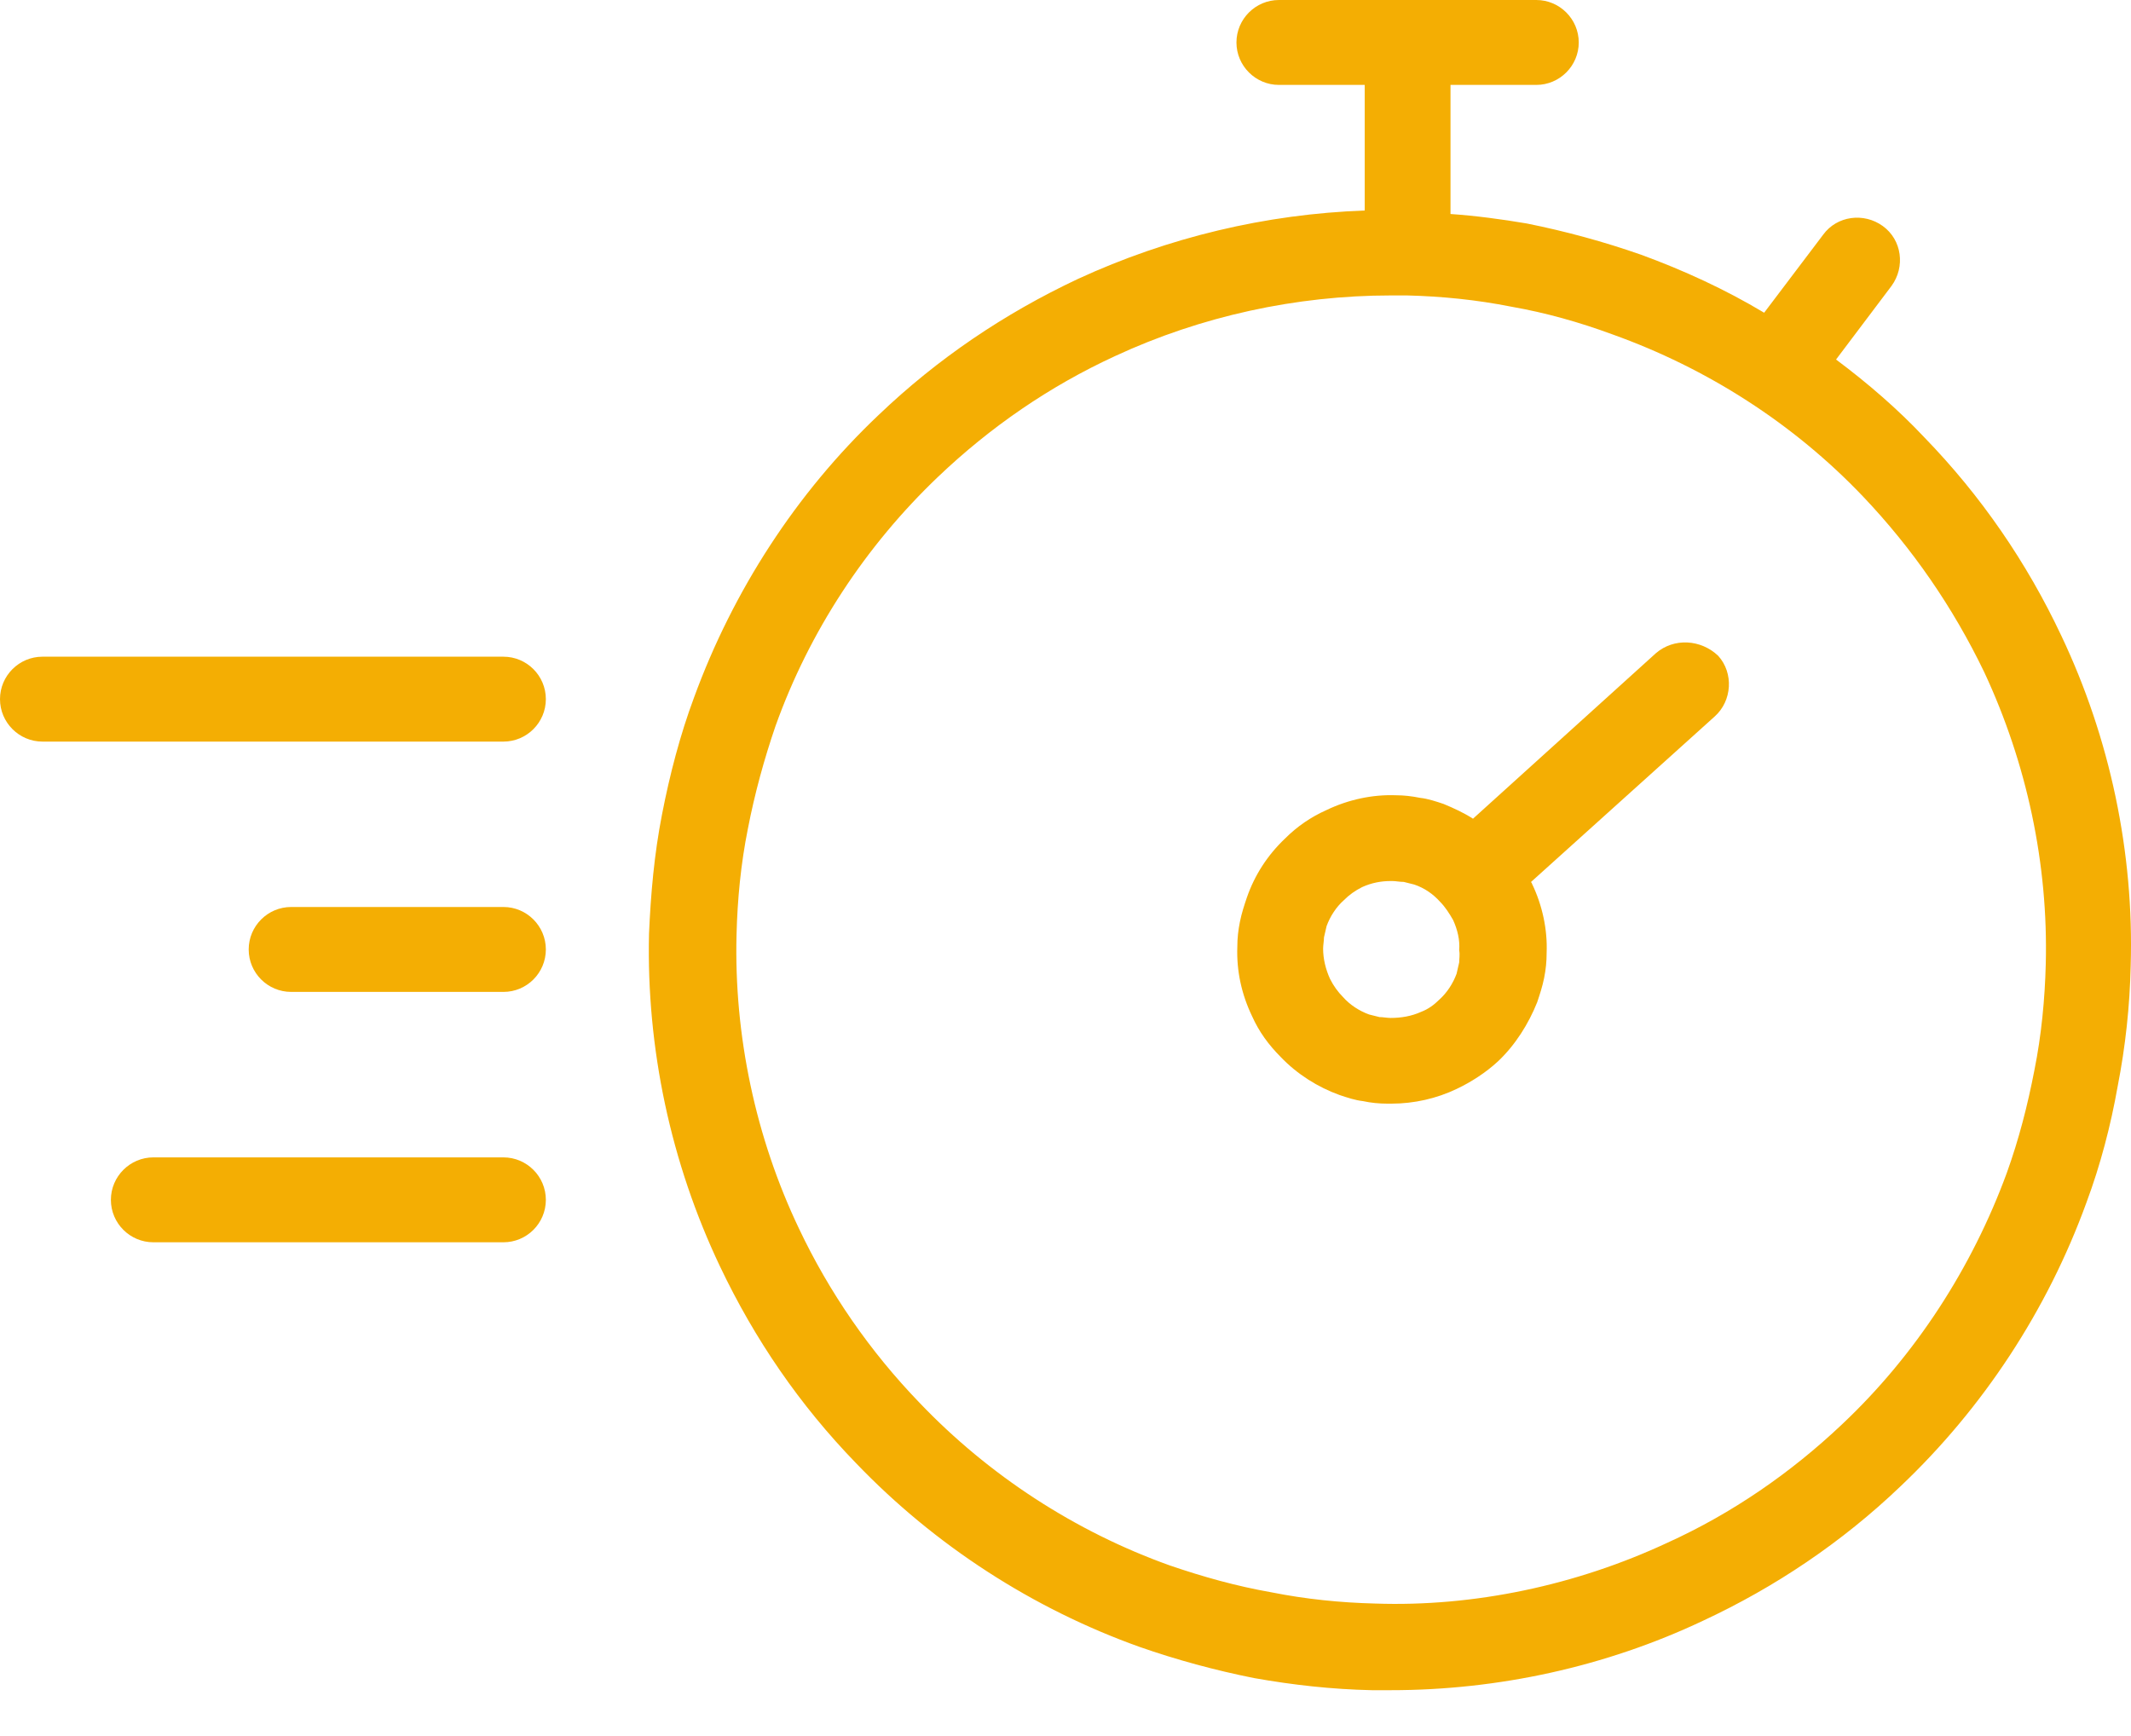 <svg width="27" height="22" viewBox="0 0 27 22" fill="none" xmlns="http://www.w3.org/2000/svg">
<g id="Group">
<path id="Vector" d="M6.378 8.322H0.538C0.242 8.322 0 8.563 0 8.86C0 9.156 0.242 9.398 0.538 9.398H6.378C6.675 9.398 6.916 9.156 6.916 8.86C6.916 8.563 6.675 8.322 6.378 8.322Z" fill="#F4AE03"/>
<path id="Vector_2" d="M6.379 11.494H3.689C3.392 11.494 3.151 11.736 3.151 12.032C3.151 12.329 3.392 12.57 3.689 12.57H6.379C6.675 12.57 6.916 12.329 6.916 12.032C6.916 11.736 6.675 11.494 6.379 11.494Z" fill="#F4AE03"/>
<path id="Vector_3" d="M6.378 14.667H1.943C1.647 14.667 1.405 14.909 1.405 15.205C1.405 15.502 1.647 15.743 1.943 15.743H6.378C6.675 15.743 6.916 15.502 6.916 15.205C6.916 14.909 6.675 14.667 6.378 14.667Z" fill="#F4AE03"/>
<path id="Vector_4" d="M26.118 8.058C25.679 7.125 25.097 6.28 24.383 5.544C24.043 5.182 23.659 4.852 23.263 4.556L23.966 3.623C24.142 3.381 24.098 3.041 23.856 2.865C23.615 2.69 23.274 2.734 23.099 2.975L22.352 3.963C21.858 3.667 21.331 3.425 20.793 3.228C20.321 3.063 19.838 2.931 19.344 2.832C19.026 2.778 18.696 2.734 18.378 2.712V1.076H19.465C19.761 1.076 20.003 0.834 20.003 0.538C20.003 0.242 19.761 0 19.465 0H16.204C15.908 0 15.666 0.242 15.666 0.538C15.666 0.834 15.908 1.076 16.204 1.076H17.291V2.668C16.04 2.712 14.799 3.008 13.657 3.535C12.724 3.974 11.879 4.545 11.132 5.259C10.089 6.247 9.288 7.487 8.794 8.838C8.618 9.31 8.486 9.815 8.388 10.32C8.289 10.825 8.245 11.33 8.223 11.835C8.19 13.284 8.497 14.733 9.123 16.05C9.562 16.973 10.133 17.807 10.847 18.543C11.846 19.585 13.086 20.387 14.437 20.87C14.909 21.035 15.392 21.166 15.886 21.265C16.38 21.353 16.874 21.408 17.379 21.419C17.456 21.419 17.544 21.419 17.62 21.419C18.982 21.419 20.343 21.122 21.573 20.541C22.495 20.112 23.34 19.542 24.076 18.839C25.13 17.84 25.942 16.599 26.436 15.238C26.612 14.766 26.744 14.261 26.831 13.767C26.93 13.262 26.985 12.746 26.996 12.241C27.04 10.803 26.733 9.354 26.118 8.058ZM25.777 13.558C25.69 14.008 25.58 14.437 25.426 14.865C24.987 16.061 24.273 17.17 23.34 18.049C22.692 18.663 21.946 19.179 21.123 19.552C19.97 20.09 18.674 20.365 17.423 20.321C16.984 20.31 16.545 20.266 16.105 20.178C15.666 20.101 15.238 19.981 14.821 19.838C13.624 19.41 12.527 18.696 11.648 17.774C11.023 17.126 10.507 16.38 10.122 15.567C9.573 14.415 9.299 13.119 9.332 11.846C9.343 11.396 9.387 10.945 9.475 10.506C9.562 10.056 9.683 9.617 9.826 9.2C10.254 8.003 10.968 6.916 11.89 6.038C12.548 5.412 13.295 4.896 14.129 4.512C15.216 4.007 16.424 3.744 17.62 3.744C17.686 3.744 17.763 3.744 17.829 3.744C18.268 3.755 18.707 3.799 19.146 3.886C19.586 3.963 20.014 4.084 20.431 4.238C21.628 4.666 22.725 5.368 23.604 6.291C24.23 6.949 24.745 7.696 25.141 8.519C25.679 9.672 25.953 10.945 25.92 12.219C25.909 12.658 25.865 13.119 25.777 13.558Z" fill="#F4AE03"/>
<path id="Vector_5" d="M20.98 8.278L18.663 10.375C18.543 10.298 18.422 10.243 18.29 10.188C18.191 10.155 18.093 10.122 17.994 10.111C17.884 10.089 17.785 10.078 17.686 10.078C17.39 10.067 17.082 10.133 16.808 10.265C16.61 10.353 16.435 10.473 16.281 10.627C16.061 10.836 15.897 11.088 15.798 11.374C15.765 11.472 15.732 11.571 15.71 11.681C15.688 11.791 15.677 11.89 15.677 11.999C15.666 12.307 15.732 12.603 15.864 12.878C15.952 13.075 16.073 13.24 16.226 13.394C16.435 13.613 16.698 13.778 16.973 13.877C17.072 13.91 17.17 13.943 17.269 13.954C17.368 13.976 17.478 13.986 17.576 13.986C17.599 13.986 17.61 13.986 17.631 13.986C17.917 13.986 18.202 13.921 18.455 13.8C18.641 13.712 18.828 13.591 18.982 13.448C19.201 13.24 19.366 12.976 19.476 12.702C19.509 12.603 19.542 12.504 19.564 12.395C19.586 12.285 19.596 12.186 19.596 12.076C19.608 11.78 19.542 11.472 19.41 11.198C19.41 11.187 19.399 11.187 19.399 11.176L21.726 9.079C21.946 8.882 21.968 8.53 21.77 8.311C21.551 8.102 21.21 8.08 20.98 8.278ZM18.488 12.197C18.477 12.241 18.466 12.296 18.455 12.34C18.411 12.46 18.334 12.581 18.235 12.669C18.169 12.735 18.093 12.79 18.005 12.823C17.884 12.878 17.752 12.9 17.62 12.9C17.576 12.9 17.522 12.889 17.478 12.889C17.434 12.878 17.39 12.867 17.346 12.856C17.225 12.812 17.104 12.735 17.017 12.636C16.951 12.57 16.896 12.493 16.852 12.406C16.797 12.285 16.764 12.153 16.764 12.021C16.764 11.977 16.775 11.922 16.775 11.879C16.786 11.835 16.797 11.78 16.808 11.736C16.852 11.615 16.929 11.494 17.028 11.407C17.093 11.341 17.17 11.286 17.258 11.242C17.379 11.187 17.5 11.165 17.62 11.165C17.631 11.165 17.631 11.165 17.642 11.165C17.686 11.165 17.73 11.176 17.785 11.176C17.829 11.187 17.873 11.198 17.917 11.209C18.049 11.253 18.158 11.33 18.246 11.428C18.312 11.494 18.367 11.582 18.411 11.659C18.466 11.78 18.499 11.912 18.488 12.043C18.499 12.098 18.488 12.153 18.488 12.197Z" fill="#F4AE03"/>
</g>
</svg>
